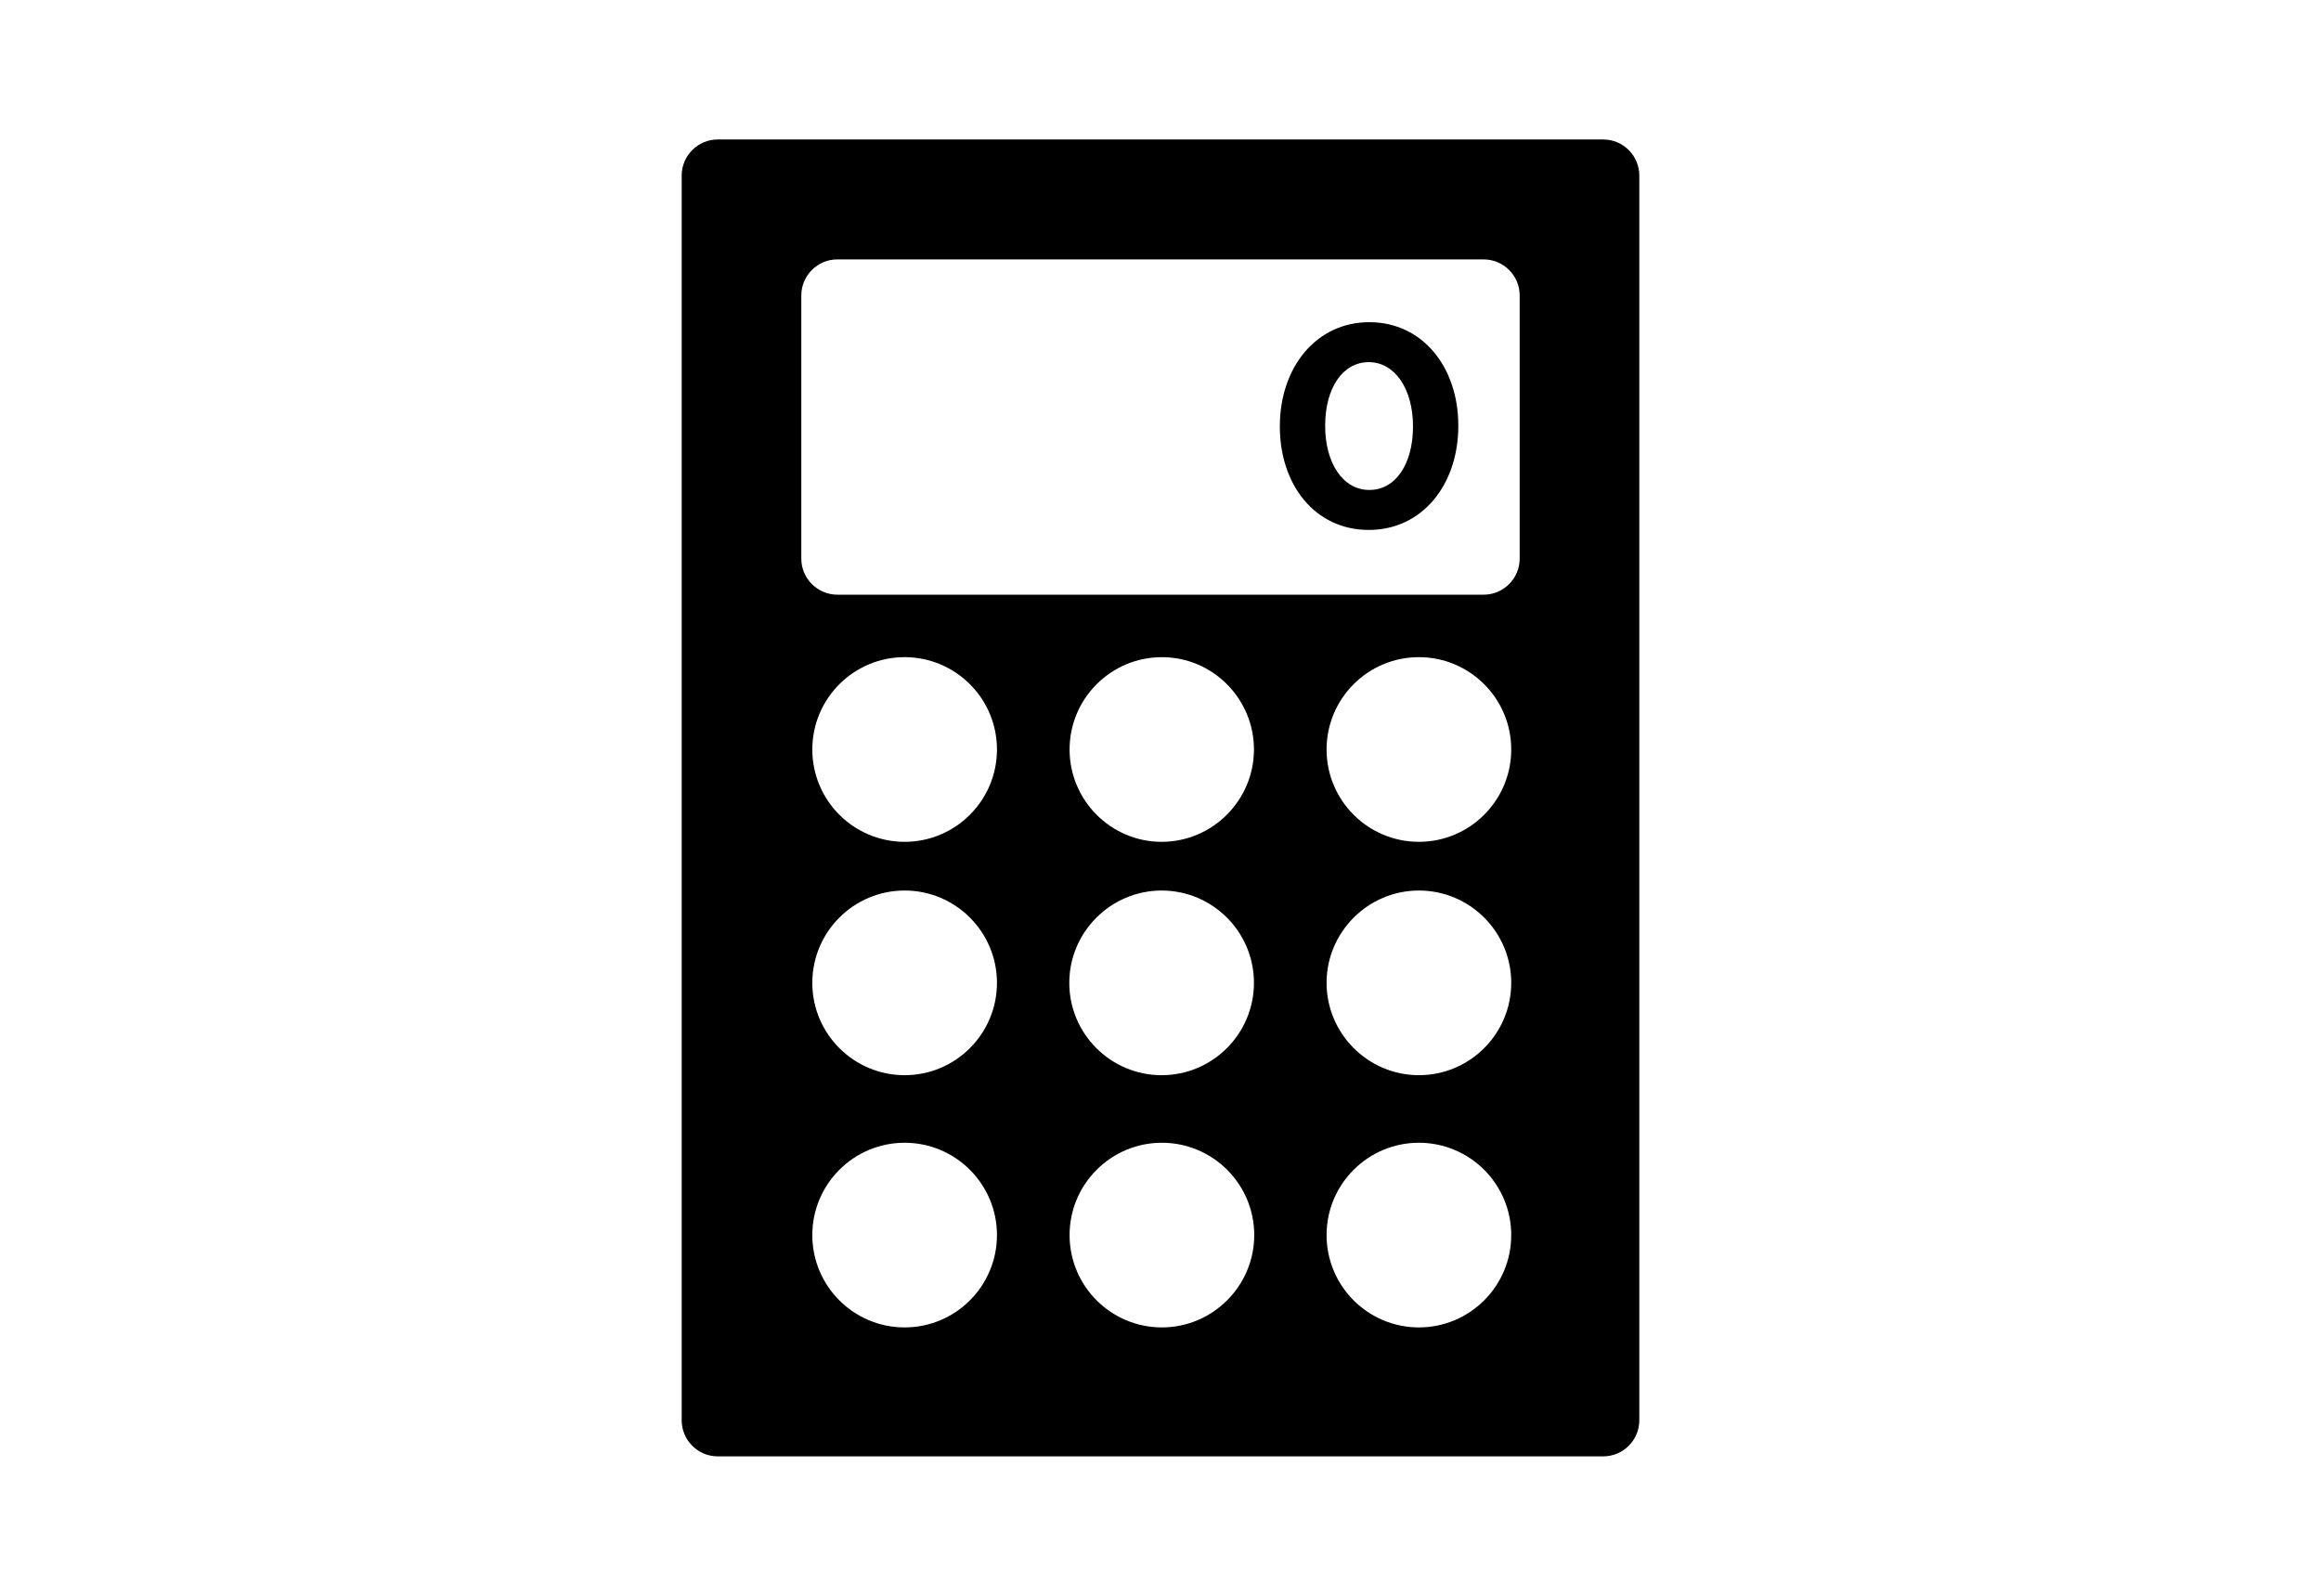 <?xml version="1.0" encoding="utf-8"?>
<!-- Generator: Adobe Illustrator 16.0.4, SVG Export Plug-In . SVG Version: 6.00 Build 0)  -->
<!DOCTYPE svg PUBLIC "-//W3C//DTD SVG 1.1//EN" "http://www.w3.org/Graphics/SVG/1.1/DTD/svg11.dtd">
<svg version="1.1" id="Layer_1" xmlns="http://www.w3.org/2000/svg" xmlns:xlink="http://www.w3.org/1999/xlink" x="0px" y="0px"
	 width="226.77px" height="155.91px" viewBox="0 0 226.77 155.91" enable-background="new 0 0 226.77 155.91" xml:space="preserve">
<g>
	<path d="M156.646,13.627H70.124c-1.926,0-3.521,1.568-3.521,3.521v121.615c0,1.925,1.567,3.521,3.521,3.521h86.521
		c1.926,0,3.521-1.568,3.521-3.521V17.147C160.166,15.223,158.599,13.627,156.646,13.627z M88.386,129.687
		c-4.979,0-9.021-4.042-9.021-9.021c0-4.978,4.043-9.021,9.021-9.021c4.978,0,9.021,4.043,9.021,9.021
		C97.406,125.645,93.363,129.687,88.386,129.687z M88.386,105.045c-4.979,0-9.021-4.043-9.021-9.021
		c0-4.979,4.043-9.021,9.021-9.021c4.978,0,9.021,4.043,9.021,9.021C97.406,101.002,93.363,105.045,88.386,105.045z M88.386,82.245
		c-4.979,0-9.021-4.042-9.021-9.021c0-4.978,4.043-9.021,9.021-9.021c4.978,0,9.021,4.043,9.021,9.021
		C97.406,78.203,93.363,82.245,88.386,82.245z M113.495,87.003c4.978,0,9.021,4.043,9.021,9.021c0,4.978-4.043,9.021-9.021,9.021
		c-4.979,0-9.021-4.043-9.021-9.021C104.474,91.046,108.545,87.003,113.495,87.003z M104.502,73.225
		c0-4.978,4.043-9.021,9.021-9.021s8.993,4.07,8.993,9.021s-4.043,9.021-9.021,9.021C108.545,82.245,104.502,78.203,104.502,73.225z
		 M113.522,129.687c-4.978,0-9.021-4.042-9.021-9.021c0-4.978,4.043-9.021,9.021-9.021s9.021,4.043,9.021,9.021
		C122.543,125.645,118.473,129.687,113.522,129.687z M138.632,129.687c-4.978,0-9.021-4.042-9.021-9.021
		c0-4.978,4.043-9.021,9.021-9.021s9.021,4.043,9.021,9.021C147.652,125.645,143.609,129.687,138.632,129.687z M138.632,105.045
		c-4.978,0-9.021-4.07-9.021-9.021c0-4.951,4.043-9.021,9.021-9.021s9.021,4.043,9.021,9.021
		C147.652,101.002,143.609,105.045,138.632,105.045z M138.632,82.245c-4.978,0-9.021-4.042-9.021-9.021
		c0-4.978,4.043-9.021,9.021-9.021s9.021,4.043,9.021,9.021C147.652,78.203,143.609,82.245,138.632,82.245z M148.478,54.578
		c0,1.926-1.567,3.521-3.521,3.521H81.812c-1.926,0-3.521-1.567-3.521-3.521V28.863c0-1.925,1.567-3.52,3.521-3.52h63.145
		c1.926,0,3.521,1.567,3.521,3.52V54.578z"/>
	<path d="M133.791,31.477c-5.225,0-8.745,4.455-8.745,10.148v0.055c0,5.693,3.438,10.094,8.69,10.094s8.746-4.456,8.746-10.148
		v-0.056C142.482,35.877,138.989,31.477,133.791,31.477z M138.055,41.68c0,3.575-1.65,6.188-4.264,6.188
		c-2.612,0-4.317-2.668-4.317-6.243v-0.056c0-3.603,1.678-6.188,4.263-6.188s4.318,2.695,4.318,6.243V41.68z"/>
</g>
</svg>
